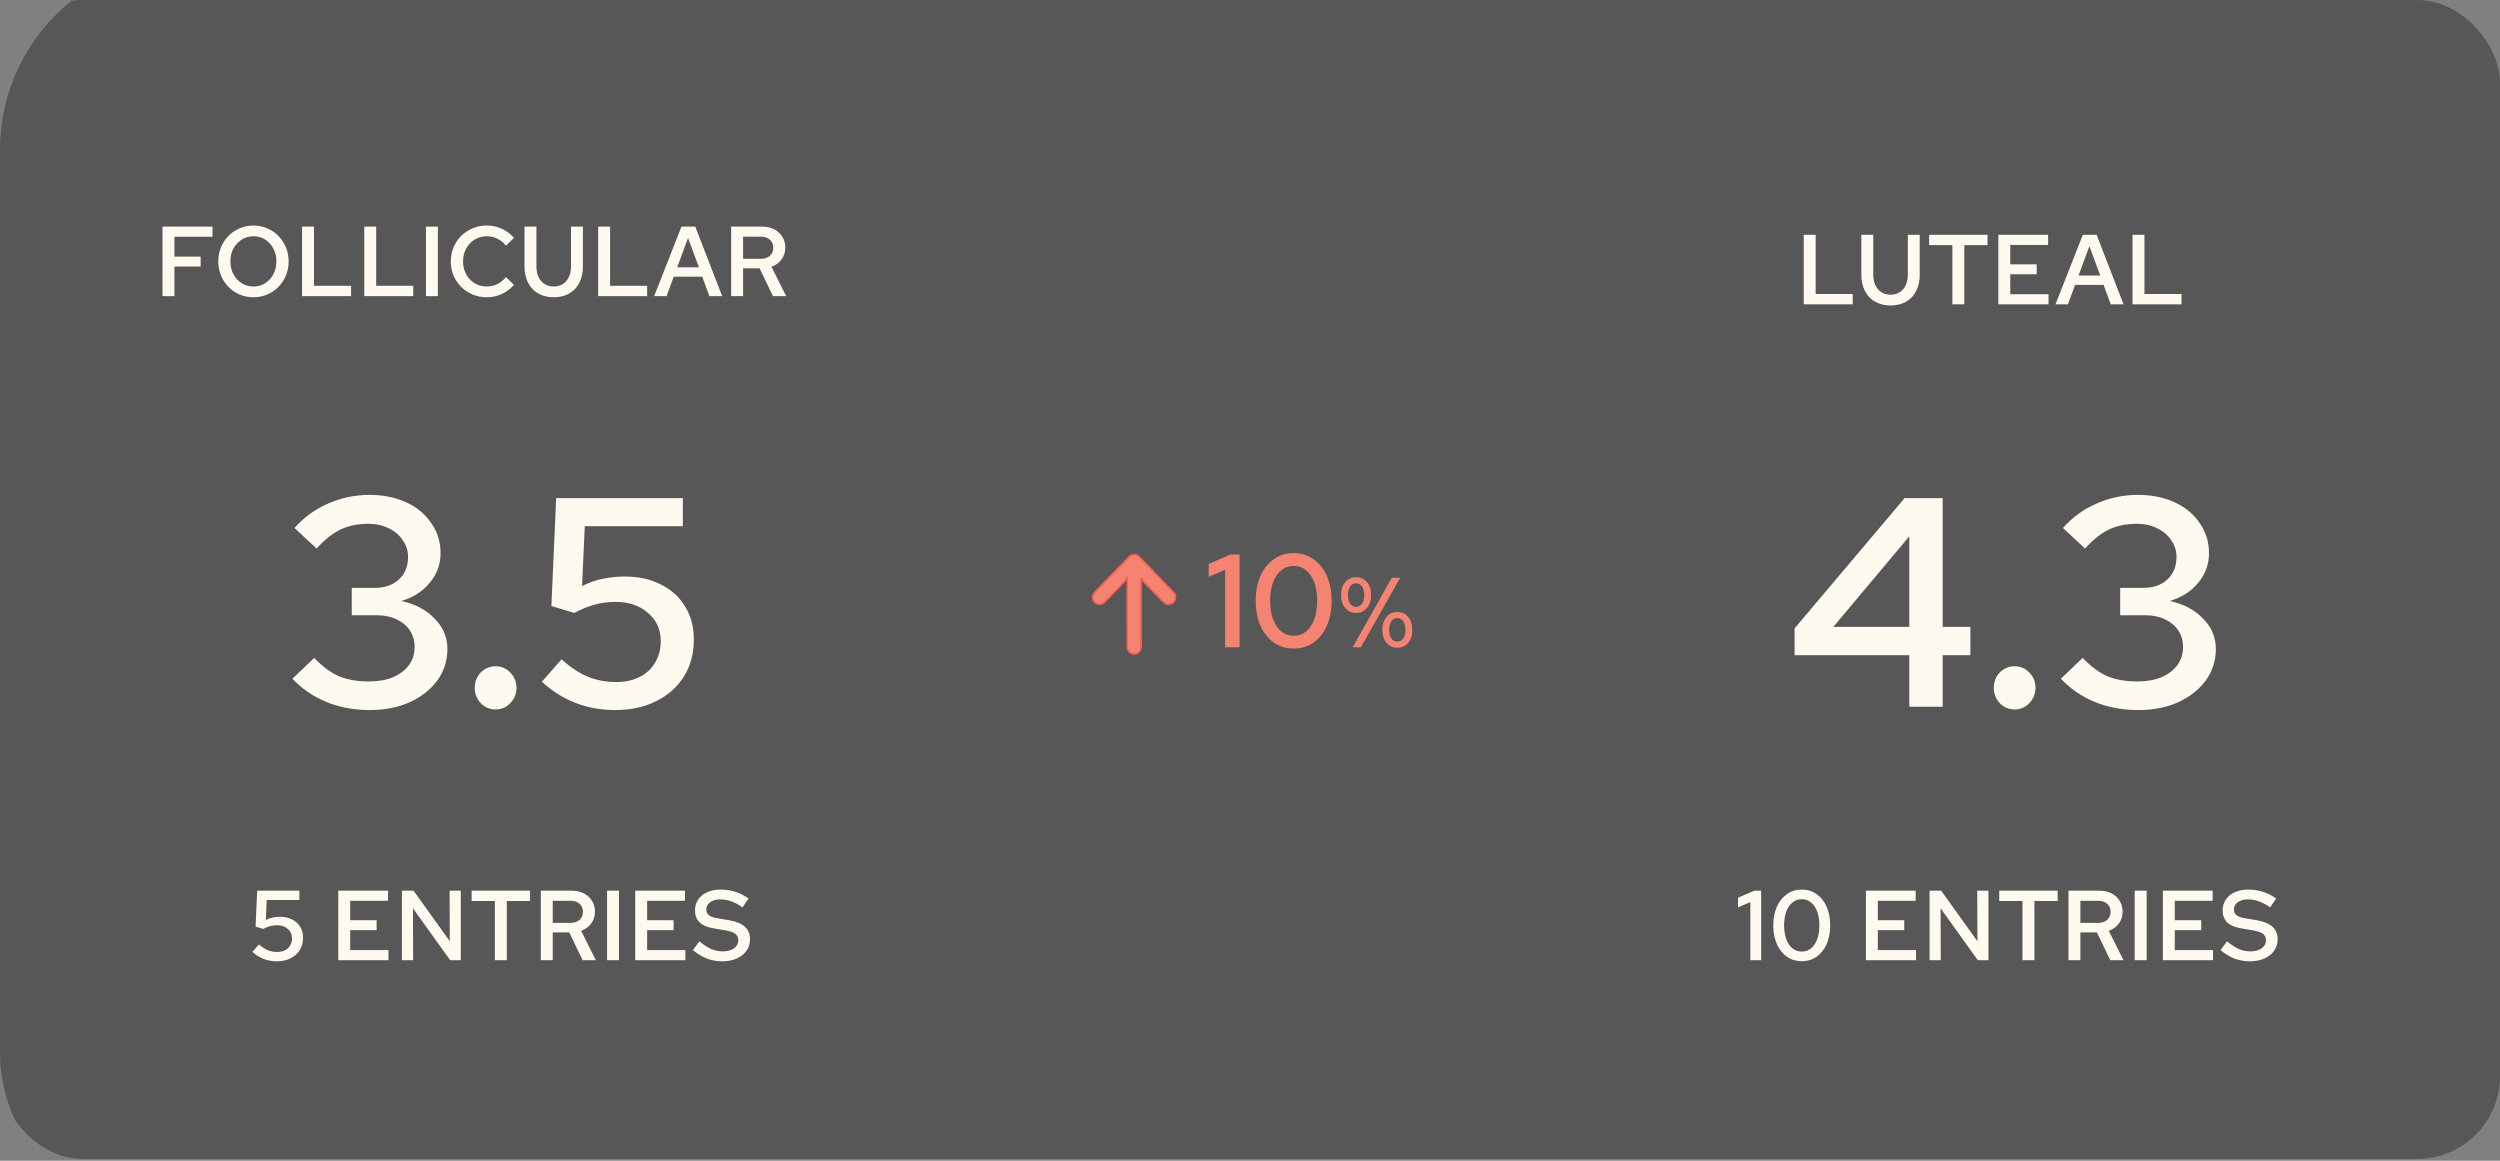<svg width="252" height="117" viewBox="0 0 252 117" fill="none" xmlns="http://www.w3.org/2000/svg">
<rect x="0" y="0" width="252" height="117" fill="#808080" stroke="none"/>
<g clip-path="url(#clip0_8148_66330)">
<rect opacity="0.5" y="-4.172" width="259.51" height="129.755" rx="19.288" fill="#2E2E2E"/>
<path d="M37.258 71.573C35.696 71.573 34.244 71.302 32.903 70.762C31.561 70.201 30.419 69.42 29.478 68.418L31.671 66.316C32.512 67.197 33.353 67.818 34.194 68.178C35.035 68.519 36.037 68.689 37.198 68.689C38.12 68.689 38.921 68.549 39.602 68.268C40.302 67.968 40.843 67.557 41.224 67.037C41.604 66.516 41.794 65.905 41.794 65.204C41.794 64.583 41.634 64.033 41.314 63.552C40.993 63.071 40.553 62.701 39.992 62.441C39.431 62.16 38.78 62.02 38.039 62.02H35.456V59.256H37.769C38.79 59.256 39.602 58.976 40.202 58.415C40.823 57.855 41.133 57.093 41.133 56.132C41.133 55.511 40.953 54.951 40.593 54.45C40.252 53.929 39.782 53.529 39.181 53.248C38.58 52.948 37.899 52.798 37.138 52.798C36.077 52.798 35.146 52.988 34.344 53.368C33.563 53.729 32.752 54.37 31.911 55.291L29.688 53.218C30.65 52.137 31.781 51.316 33.083 50.755C34.405 50.174 35.786 49.884 37.228 49.884C38.63 49.884 39.872 50.134 40.953 50.635C42.035 51.136 42.876 51.837 43.477 52.738C44.097 53.619 44.408 54.63 44.408 55.772C44.408 56.893 44.037 57.895 43.296 58.776C42.575 59.637 41.624 60.238 40.443 60.578C41.844 60.879 42.966 61.469 43.807 62.35C44.668 63.212 45.099 64.233 45.099 65.415C45.099 66.596 44.758 67.657 44.077 68.599C43.397 69.52 42.465 70.251 41.284 70.792C40.122 71.312 38.78 71.573 37.258 71.573ZM49.959 71.513C49.378 71.513 48.878 71.302 48.457 70.882C48.057 70.441 47.856 69.93 47.856 69.35C47.856 68.729 48.057 68.208 48.457 67.788C48.878 67.367 49.378 67.157 49.959 67.157C50.54 67.157 51.031 67.367 51.431 67.788C51.852 68.208 52.062 68.729 52.062 69.35C52.062 69.93 51.852 70.441 51.431 70.882C51.031 71.302 50.54 71.513 49.959 71.513ZM62.009 71.573C59.165 71.573 56.702 70.621 54.619 68.719L56.601 66.466C57.503 67.267 58.384 67.848 59.245 68.208C60.126 68.569 61.087 68.749 62.129 68.749C63.03 68.749 63.811 68.579 64.472 68.238C65.153 67.898 65.673 67.417 66.034 66.796C66.414 66.156 66.605 65.434 66.605 64.633C66.605 63.452 66.174 62.501 65.313 61.78C64.472 61.039 63.38 60.668 62.039 60.668C61.338 60.668 60.647 60.758 59.966 60.939C59.305 61.119 58.614 61.399 57.893 61.78L55.58 61.089L56.061 50.214H68.828V53.038H58.944L58.674 59.076C59.435 58.696 60.156 58.445 60.837 58.325C61.538 58.185 62.249 58.115 62.97 58.115C64.372 58.115 65.593 58.385 66.635 58.926C67.676 59.447 68.487 60.188 69.068 61.149C69.649 62.09 69.939 63.191 69.939 64.453C69.939 65.875 69.609 67.117 68.948 68.178C68.287 69.24 67.356 70.071 66.154 70.671C64.972 71.272 63.591 71.573 62.009 71.573Z" fill="#FFFAF0"/>
<path d="M27.905 96.899C26.957 96.899 26.136 96.582 25.442 95.948L26.103 95.197C26.403 95.464 26.697 95.658 26.984 95.778C27.278 95.898 27.598 95.958 27.945 95.958C28.245 95.958 28.506 95.901 28.726 95.788C28.953 95.674 29.127 95.514 29.247 95.307C29.374 95.094 29.437 94.853 29.437 94.586C29.437 94.192 29.294 93.875 29.006 93.635C28.726 93.388 28.362 93.264 27.915 93.264C27.681 93.264 27.451 93.294 27.224 93.355C27.004 93.415 26.774 93.508 26.533 93.635L25.762 93.405L25.922 89.78H30.178V90.721H26.884L26.794 92.734C27.047 92.607 27.288 92.523 27.515 92.483C27.748 92.437 27.985 92.413 28.226 92.413C28.693 92.413 29.1 92.503 29.447 92.684C29.794 92.857 30.065 93.104 30.258 93.425C30.452 93.738 30.549 94.106 30.549 94.526C30.549 95 30.438 95.414 30.218 95.768C29.998 96.121 29.687 96.398 29.287 96.599C28.893 96.799 28.432 96.899 27.905 96.899ZM34.098 96.789V89.78H39.114V90.801H35.299V92.754H37.963V93.755H35.299V95.768H39.154V96.789H34.098ZM40.512 96.789V89.78H41.684L45.339 94.876L45.319 89.78H46.45V96.789H45.379L41.624 91.552L41.644 96.789H40.512ZM49.882 96.789V90.821H47.539V89.78H53.427V90.821H51.084V96.789H49.882ZM54.515 96.789V89.78H57.629C58.09 89.78 58.497 89.87 58.851 90.05C59.205 90.23 59.478 90.481 59.672 90.801C59.872 91.115 59.972 91.482 59.972 91.903C59.972 92.356 59.846 92.754 59.592 93.094C59.345 93.428 59.008 93.672 58.581 93.825L60.062 96.789H58.731L57.379 93.985H55.717V96.789H54.515ZM55.717 93.024H57.519C57.893 93.024 58.193 92.924 58.42 92.724C58.647 92.517 58.761 92.246 58.761 91.913C58.761 91.572 58.647 91.302 58.42 91.102C58.193 90.901 57.893 90.801 57.519 90.801H55.717V93.024ZM61.193 96.789V89.78H62.394V96.789H61.193ZM64.03 96.789V89.78H69.046V90.801H65.231V92.754H67.895V93.755H65.231V95.768H69.086V96.789H64.03ZM72.788 96.899C72.24 96.899 71.723 96.806 71.236 96.619C70.755 96.425 70.291 96.141 69.844 95.768L70.495 94.886C70.948 95.254 71.352 95.514 71.706 95.668C72.067 95.821 72.45 95.898 72.858 95.898C73.165 95.898 73.435 95.851 73.669 95.758C73.909 95.664 74.093 95.534 74.219 95.367C74.353 95.2 74.42 95.007 74.42 94.786C74.42 94.499 74.323 94.282 74.129 94.136C73.942 93.982 73.615 93.865 73.148 93.785L71.856 93.565C71.249 93.458 70.795 93.254 70.495 92.954C70.201 92.647 70.054 92.256 70.054 91.782C70.054 91.362 70.161 90.995 70.374 90.681C70.588 90.361 70.885 90.114 71.266 89.94C71.653 89.76 72.11 89.67 72.637 89.67C73.165 89.67 73.665 89.746 74.139 89.9C74.613 90.053 75.051 90.277 75.451 90.571L74.84 91.472C74.487 91.205 74.123 91.005 73.749 90.871C73.375 90.731 72.991 90.661 72.597 90.661C72.317 90.661 72.07 90.704 71.856 90.791C71.649 90.878 71.486 90.998 71.366 91.152C71.252 91.305 71.195 91.475 71.195 91.662C71.195 91.916 71.279 92.113 71.446 92.253C71.619 92.387 71.896 92.487 72.277 92.553L73.528 92.764C74.236 92.891 74.757 93.111 75.091 93.425C75.431 93.738 75.601 94.162 75.601 94.696C75.601 95.124 75.481 95.504 75.241 95.838C75.007 96.172 74.68 96.432 74.26 96.619C73.839 96.806 73.348 96.899 72.788 96.899Z" fill="#FFFAF0"/>
<path d="M192.459 71.242V66.045H180.894V63.342L191.979 50.214H195.824V63.191H198.617V66.045H195.824V71.242H192.459ZM184.799 63.191H192.459V54.059L184.799 63.191ZM203.077 71.513C202.496 71.513 201.996 71.302 201.575 70.882C201.175 70.441 200.974 69.93 200.974 69.35C200.974 68.729 201.175 68.208 201.575 67.788C201.996 67.367 202.496 67.157 203.077 67.157C203.658 67.157 204.148 67.367 204.549 67.788C204.97 68.208 205.18 68.729 205.18 69.35C205.18 69.93 204.97 70.441 204.549 70.882C204.148 71.302 203.658 71.513 203.077 71.513ZM215.517 71.573C213.955 71.573 212.503 71.302 211.161 70.762C209.819 70.201 208.678 69.42 207.737 68.418L209.93 66.316C210.771 67.197 211.612 67.818 212.453 68.178C213.294 68.519 214.295 68.689 215.457 68.689C216.378 68.689 217.179 68.549 217.86 68.268C218.561 67.968 219.102 67.557 219.482 67.037C219.863 66.516 220.053 65.905 220.053 65.204C220.053 64.583 219.893 64.033 219.572 63.552C219.252 63.071 218.811 62.701 218.251 62.441C217.69 62.16 217.039 62.02 216.298 62.02H213.715V59.256H216.028C217.049 59.256 217.86 58.976 218.461 58.415C219.082 57.855 219.392 57.093 219.392 56.132C219.392 55.511 219.212 54.951 218.851 54.45C218.511 53.929 218.04 53.529 217.44 53.248C216.839 52.948 216.158 52.798 215.397 52.798C214.335 52.798 213.404 52.988 212.603 53.368C211.822 53.729 211.011 54.37 210.17 55.291L207.947 53.218C208.908 52.137 210.04 51.316 211.342 50.755C212.663 50.174 214.045 49.884 215.487 49.884C216.889 49.884 218.13 50.134 219.212 50.635C220.293 51.136 221.134 51.837 221.735 52.738C222.356 53.619 222.666 54.63 222.666 55.772C222.666 56.893 222.296 57.895 221.555 58.776C220.834 59.637 219.883 60.238 218.701 60.578C220.103 60.879 221.225 61.469 222.066 62.35C222.927 63.212 223.357 64.233 223.357 65.415C223.357 66.596 223.017 67.657 222.336 68.599C221.655 69.52 220.724 70.251 219.542 70.792C218.381 71.312 217.039 71.573 215.517 71.573Z" fill="#FFFAF0"/>
<path d="M176.436 96.789V90.931L175.194 91.462V90.491L176.837 89.78H177.527V96.789H176.436ZM181.621 96.889C181.053 96.889 180.553 96.739 180.119 96.439C179.692 96.132 179.355 95.708 179.108 95.167C178.867 94.62 178.747 93.992 178.747 93.284C178.747 92.564 178.867 91.933 179.108 91.392C179.355 90.851 179.692 90.431 180.119 90.13C180.553 89.823 181.053 89.67 181.621 89.67C182.188 89.67 182.686 89.823 183.113 90.13C183.547 90.431 183.884 90.851 184.124 91.392C184.364 91.933 184.485 92.564 184.485 93.284C184.485 93.992 184.364 94.62 184.124 95.167C183.884 95.708 183.547 96.132 183.113 96.439C182.686 96.739 182.188 96.889 181.621 96.889ZM181.621 95.918C181.981 95.918 182.292 95.811 182.552 95.597C182.819 95.377 183.026 95.07 183.173 94.676C183.32 94.282 183.393 93.819 183.393 93.284C183.393 92.744 183.32 92.276 183.173 91.883C183.026 91.489 182.819 91.185 182.552 90.971C182.292 90.751 181.981 90.641 181.621 90.641C181.26 90.641 180.947 90.751 180.68 90.971C180.419 91.185 180.212 91.489 180.059 91.883C179.912 92.276 179.838 92.744 179.838 93.284C179.838 93.819 179.912 94.282 180.059 94.676C180.212 95.07 180.419 95.377 180.68 95.597C180.947 95.811 181.26 95.918 181.621 95.918ZM188.084 96.789V89.78H193.1V90.801H189.285V92.754H191.949V93.755H189.285V95.768H193.14V96.789H188.084ZM194.499 96.789V89.78H195.67L199.325 94.876L199.305 89.78H200.436V96.789H199.365L195.61 91.552L195.63 96.789H194.499ZM203.868 96.789V90.821H201.525V89.78H207.413V90.821H205.07V96.789H203.868ZM208.501 96.789V89.78H211.616C212.076 89.78 212.483 89.87 212.837 90.05C213.191 90.23 213.465 90.481 213.658 90.801C213.858 91.115 213.959 91.482 213.959 91.903C213.959 92.356 213.832 92.754 213.578 93.094C213.331 93.428 212.994 93.672 212.567 93.825L214.049 96.789H212.717L211.365 93.985H209.703V96.789H208.501ZM209.703 93.024H211.505C211.879 93.024 212.18 92.924 212.407 92.724C212.634 92.517 212.747 92.246 212.747 91.913C212.747 91.572 212.634 91.302 212.407 91.102C212.18 90.901 211.879 90.801 211.505 90.801H209.703V93.024ZM215.179 96.789V89.78H216.381V96.789H215.179ZM218.016 96.789V89.78H223.033V90.801H219.218V92.754H221.881V93.755H219.218V95.768H223.073V96.789H218.016ZM226.774 96.899C226.226 96.899 225.709 96.806 225.222 96.619C224.741 96.425 224.277 96.141 223.83 95.768L224.481 94.886C224.935 95.254 225.339 95.514 225.692 95.668C226.053 95.821 226.437 95.898 226.844 95.898C227.151 95.898 227.421 95.851 227.655 95.758C227.895 95.664 228.079 95.534 228.206 95.367C228.339 95.2 228.406 95.007 228.406 94.786C228.406 94.499 228.309 94.282 228.116 94.136C227.929 93.982 227.602 93.865 227.134 93.785L225.843 93.565C225.235 93.458 224.781 93.254 224.481 92.954C224.187 92.647 224.04 92.256 224.04 91.782C224.04 91.362 224.147 90.995 224.361 90.681C224.574 90.361 224.871 90.114 225.252 89.94C225.639 89.76 226.096 89.67 226.624 89.67C227.151 89.67 227.652 89.746 228.126 89.9C228.6 90.053 229.037 90.277 229.437 90.571L228.826 91.472C228.473 91.205 228.109 91.005 227.735 90.871C227.361 90.731 226.977 90.661 226.584 90.661C226.303 90.661 226.056 90.704 225.843 90.791C225.636 90.878 225.472 90.998 225.352 91.152C225.238 91.305 225.182 91.475 225.182 91.662C225.182 91.916 225.265 92.113 225.432 92.253C225.606 92.387 225.883 92.487 226.263 92.553L227.515 92.764C228.222 92.891 228.743 93.111 229.077 93.425C229.417 93.738 229.587 94.162 229.587 94.696C229.587 95.124 229.467 95.504 229.227 95.838C228.993 96.172 228.666 96.432 228.246 96.619C227.825 96.806 227.335 96.899 226.774 96.899Z" fill="#FFFAF0"/>
<path d="M16.379 29.852V22.842H21.416V23.864H17.581V25.866H20.224V26.868H17.581V29.852H16.379ZM25.549 29.962C25.055 29.962 24.591 29.872 24.157 29.691C23.73 29.504 23.353 29.247 23.026 28.92C22.705 28.587 22.455 28.203 22.274 27.769C22.094 27.328 22.004 26.854 22.004 26.347C22.004 25.84 22.094 25.369 22.274 24.935C22.455 24.494 22.705 24.111 23.026 23.784C23.353 23.45 23.73 23.193 24.157 23.012C24.591 22.826 25.055 22.732 25.549 22.732C26.043 22.732 26.503 22.826 26.931 23.012C27.365 23.193 27.742 23.45 28.062 23.784C28.389 24.111 28.643 24.494 28.823 24.935C29.003 25.369 29.094 25.84 29.094 26.347C29.094 26.854 29.003 27.328 28.823 27.769C28.643 28.203 28.389 28.587 28.062 28.92C27.742 29.247 27.365 29.504 26.931 29.691C26.503 29.872 26.043 29.962 25.549 29.962ZM25.549 28.88C25.876 28.88 26.18 28.817 26.46 28.69C26.741 28.563 26.984 28.386 27.191 28.159C27.405 27.926 27.568 27.655 27.682 27.348C27.802 27.041 27.862 26.707 27.862 26.347C27.862 25.986 27.802 25.653 27.682 25.346C27.568 25.038 27.405 24.771 27.191 24.544C26.984 24.311 26.741 24.131 26.46 24.004C26.18 23.877 25.876 23.814 25.549 23.814C25.222 23.814 24.918 23.877 24.638 24.004C24.357 24.131 24.11 24.311 23.897 24.544C23.683 24.771 23.516 25.038 23.396 25.346C23.282 25.653 23.226 25.986 23.226 26.347C23.226 26.707 23.282 27.041 23.396 27.348C23.516 27.655 23.683 27.926 23.897 28.159C24.11 28.386 24.357 28.563 24.638 28.69C24.918 28.817 25.222 28.88 25.549 28.88ZM30.451 29.852V22.842H31.652V28.81H35.387V29.852H30.451ZM36.719 29.852V22.842H37.92V28.81H41.655V29.852H36.719ZM42.937 29.852V22.842H44.138V29.852H42.937ZM49.068 29.962C48.561 29.962 48.087 29.872 47.646 29.691C47.206 29.504 46.818 29.247 46.484 28.92C46.157 28.587 45.9 28.203 45.714 27.769C45.533 27.328 45.443 26.854 45.443 26.347C45.443 25.84 45.533 25.369 45.714 24.935C45.9 24.494 46.157 24.111 46.484 23.784C46.818 23.45 47.206 23.193 47.646 23.012C48.087 22.826 48.561 22.732 49.068 22.732C49.428 22.732 49.776 22.782 50.109 22.882C50.443 22.983 50.754 23.126 51.041 23.313C51.334 23.493 51.588 23.717 51.802 23.984L51.001 24.765C50.754 24.451 50.463 24.214 50.129 24.054C49.796 23.894 49.442 23.814 49.068 23.814C48.727 23.814 48.41 23.877 48.117 24.004C47.83 24.131 47.576 24.311 47.356 24.544C47.142 24.771 46.975 25.038 46.855 25.346C46.735 25.653 46.675 25.986 46.675 26.347C46.675 26.707 46.735 27.041 46.855 27.348C46.975 27.655 47.142 27.926 47.356 28.159C47.576 28.386 47.83 28.563 48.117 28.69C48.41 28.817 48.727 28.88 49.068 28.88C49.442 28.88 49.796 28.8 50.129 28.64C50.463 28.473 50.754 28.236 51.001 27.929L51.802 28.71C51.588 28.97 51.334 29.194 51.041 29.381C50.754 29.568 50.443 29.711 50.109 29.811C49.776 29.912 49.428 29.962 49.068 29.962ZM55.813 29.962C55.219 29.962 54.699 29.835 54.251 29.581C53.811 29.328 53.47 28.967 53.23 28.5C52.99 28.032 52.87 27.482 52.87 26.848V22.842H54.071V26.848C54.071 27.262 54.141 27.619 54.281 27.919C54.428 28.219 54.632 28.456 54.892 28.63C55.153 28.797 55.46 28.88 55.813 28.88C56.167 28.88 56.474 28.797 56.735 28.63C57.002 28.456 57.205 28.219 57.346 27.919C57.486 27.619 57.556 27.262 57.556 26.848V22.842H58.757V26.848C58.757 27.482 58.637 28.032 58.397 28.5C58.163 28.967 57.826 29.328 57.386 29.581C56.945 29.835 56.421 29.962 55.813 29.962ZM60.295 29.852V22.842H61.496V28.81H65.231V29.852H60.295ZM65.938 29.852L68.692 22.842H70.084L72.797 29.852H71.506L70.785 27.889H67.911L67.19 29.852H65.938ZM68.261 26.948H70.454L69.353 23.984L68.261 26.948ZM73.701 29.852V22.842H76.815C77.276 22.842 77.683 22.932 78.037 23.113C78.391 23.293 78.664 23.543 78.858 23.864C79.058 24.177 79.158 24.544 79.158 24.965C79.158 25.419 79.031 25.816 78.778 26.157C78.531 26.49 78.194 26.734 77.766 26.888L79.249 29.852H77.917L76.565 27.048H74.903V29.852H73.701ZM74.903 26.087H76.705C77.079 26.087 77.379 25.986 77.606 25.786C77.833 25.579 77.947 25.309 77.947 24.975C77.947 24.635 77.833 24.364 77.606 24.164C77.379 23.957 77.079 23.854 76.705 23.854H74.903V26.087Z" fill="#FFFAF0"/>
<path d="M181.818 30.68V23.67H183.019V29.638H186.754V30.68H181.818ZM190.567 30.79C189.972 30.79 189.452 30.663 189.005 30.409C188.564 30.156 188.224 29.795 187.983 29.328C187.743 28.861 187.623 28.31 187.623 27.676V23.67H188.824V27.676C188.824 28.09 188.894 28.447 189.035 28.747C189.181 29.047 189.385 29.285 189.645 29.458C189.906 29.625 190.213 29.708 190.567 29.708C190.92 29.708 191.227 29.625 191.488 29.458C191.755 29.285 191.958 29.047 192.099 28.747C192.239 28.447 192.309 28.09 192.309 27.676V23.67H193.511V27.676C193.511 28.31 193.39 28.861 193.15 29.328C192.916 29.795 192.579 30.156 192.139 30.409C191.698 30.663 191.174 30.79 190.567 30.79ZM196.8 30.68V24.712H194.457V23.67H200.345V24.712H198.002V30.68H196.8ZM201.433 30.68V23.67H206.45V24.692H202.635V26.644H205.298V27.646H202.635V29.658H206.49V30.68H201.433ZM207.194 30.68L209.948 23.67H211.34L214.053 30.68H212.762L212.041 28.717H209.167L208.446 30.68H207.194ZM209.517 27.776H211.71L210.609 24.812L209.517 27.776ZM214.957 30.68V23.67H216.159V29.638H219.894V30.68H214.957Z" fill="#FFFAF0"/>
<path d="M110.15 60.118C110.187 59.91 110.3 59.752 110.442 59.605C111.556 58.46 112.668 57.313 113.779 56.166C113.998 55.938 114.251 55.849 114.554 55.949C114.665 55.986 114.756 56.054 114.837 56.138C115.983 57.32 117.129 58.501 118.273 59.684C118.484 59.901 118.547 60.166 118.443 60.456C118.34 60.74 118.129 60.892 117.838 60.914C117.651 60.928 117.482 60.868 117.337 60.745C117.281 60.698 117.228 60.647 117.177 60.593C116.734 60.138 116.292 59.681 115.849 59.225C115.7 59.071 115.551 58.915 115.4 58.762C115.249 58.609 115.123 58.437 115.02 58.241V58.356C115.02 60.599 115.02 62.844 115.02 65.088C115.02 65.296 114.99 65.495 114.855 65.665C114.748 65.799 114.608 65.875 114.45 65.922H114.166C114.011 65.86 113.869 65.778 113.768 65.636C113.651 65.473 113.626 65.289 113.626 65.092C113.628 62.83 113.627 60.567 113.627 58.305C113.627 58.27 113.636 58.231 113.614 58.187C113.529 58.35 113.456 58.506 113.34 58.633C113.225 58.758 113.108 58.881 112.99 59.003C112.465 59.544 111.939 60.084 111.414 60.623C111.369 60.67 111.324 60.716 111.273 60.754C111.026 60.94 110.764 60.971 110.49 60.827C110.288 60.72 110.199 60.53 110.148 60.313V60.118H110.15Z" fill="#F48471" stroke="#FD5D52" stroke-width="0.167"/>
<path d="M123.493 65.242V57.432L121.838 58.139V56.844L124.028 55.897H124.949V65.242H123.493ZM130.407 65.376C129.65 65.376 128.982 65.175 128.404 64.775C127.834 64.365 127.385 63.8 127.055 63.079C126.735 62.349 126.575 61.513 126.575 60.569C126.575 59.608 126.735 58.767 127.055 58.046C127.385 57.325 127.834 56.764 128.404 56.364C128.982 55.954 129.65 55.75 130.407 55.75C131.163 55.75 131.826 55.954 132.396 56.364C132.974 56.764 133.424 57.325 133.744 58.046C134.065 58.767 134.225 59.608 134.225 60.569C134.225 61.513 134.065 62.349 133.744 63.079C133.424 63.8 132.974 64.365 132.396 64.775C131.826 65.175 131.163 65.376 130.407 65.376ZM130.407 64.081C130.887 64.081 131.301 63.938 131.648 63.653C132.004 63.36 132.28 62.95 132.476 62.425C132.672 61.9 132.77 61.281 132.77 60.569C132.77 59.848 132.672 59.225 132.476 58.7C132.28 58.175 132.004 57.77 131.648 57.485C131.301 57.191 130.887 57.045 130.407 57.045C129.926 57.045 129.508 57.191 129.152 57.485C128.804 57.77 128.529 58.175 128.324 58.7C128.128 59.225 128.03 59.848 128.03 60.569C128.03 61.281 128.128 61.9 128.324 62.425C128.529 62.95 128.804 63.36 129.152 63.653C129.508 63.938 129.926 64.081 130.407 64.081ZM136.696 61.788C136.249 61.788 135.885 61.624 135.605 61.297C135.324 60.963 135.184 60.526 135.184 59.985C135.184 59.438 135.324 59.001 135.605 58.673C135.885 58.346 136.249 58.183 136.696 58.183C137.143 58.183 137.507 58.346 137.787 58.673C138.068 59.001 138.208 59.438 138.208 59.985C138.208 60.526 138.068 60.963 137.787 61.297C137.507 61.624 137.143 61.788 136.696 61.788ZM136.696 61.167C136.943 61.167 137.14 61.063 137.287 60.856C137.44 60.649 137.517 60.356 137.517 59.975C137.517 59.608 137.44 59.321 137.287 59.114C137.14 58.901 136.943 58.794 136.696 58.794C136.449 58.794 136.249 58.901 136.095 59.114C135.948 59.321 135.875 59.611 135.875 59.985C135.875 60.359 135.948 60.649 136.095 60.856C136.249 61.063 136.449 61.167 136.696 61.167ZM136.345 65.242L140.301 58.233H141.142L137.177 65.242H136.345ZM140.851 65.292C140.404 65.292 140.04 65.129 139.76 64.802C139.48 64.468 139.339 64.031 139.339 63.49C139.339 62.943 139.48 62.505 139.76 62.178C140.04 61.851 140.404 61.688 140.851 61.688C141.299 61.688 141.663 61.851 141.943 62.178C142.223 62.505 142.363 62.943 142.363 63.49C142.363 64.031 142.223 64.468 141.943 64.802C141.663 65.129 141.299 65.292 140.851 65.292ZM140.851 64.671C141.098 64.671 141.295 64.568 141.442 64.361C141.596 64.154 141.673 63.86 141.673 63.48C141.673 63.113 141.596 62.826 141.442 62.619C141.295 62.405 141.098 62.298 140.851 62.298C140.604 62.298 140.404 62.405 140.251 62.619C140.104 62.826 140.03 63.116 140.03 63.49C140.03 63.864 140.104 64.154 140.251 64.361C140.404 64.568 140.604 64.671 140.851 64.671Z" fill="#F48471"/>
</g>
<defs>
<clipPath id="clip0_8148_66330">
<rect width="252" height="116.821" rx="8.344" fill="white"/>
</clipPath>
</defs>
</svg>
